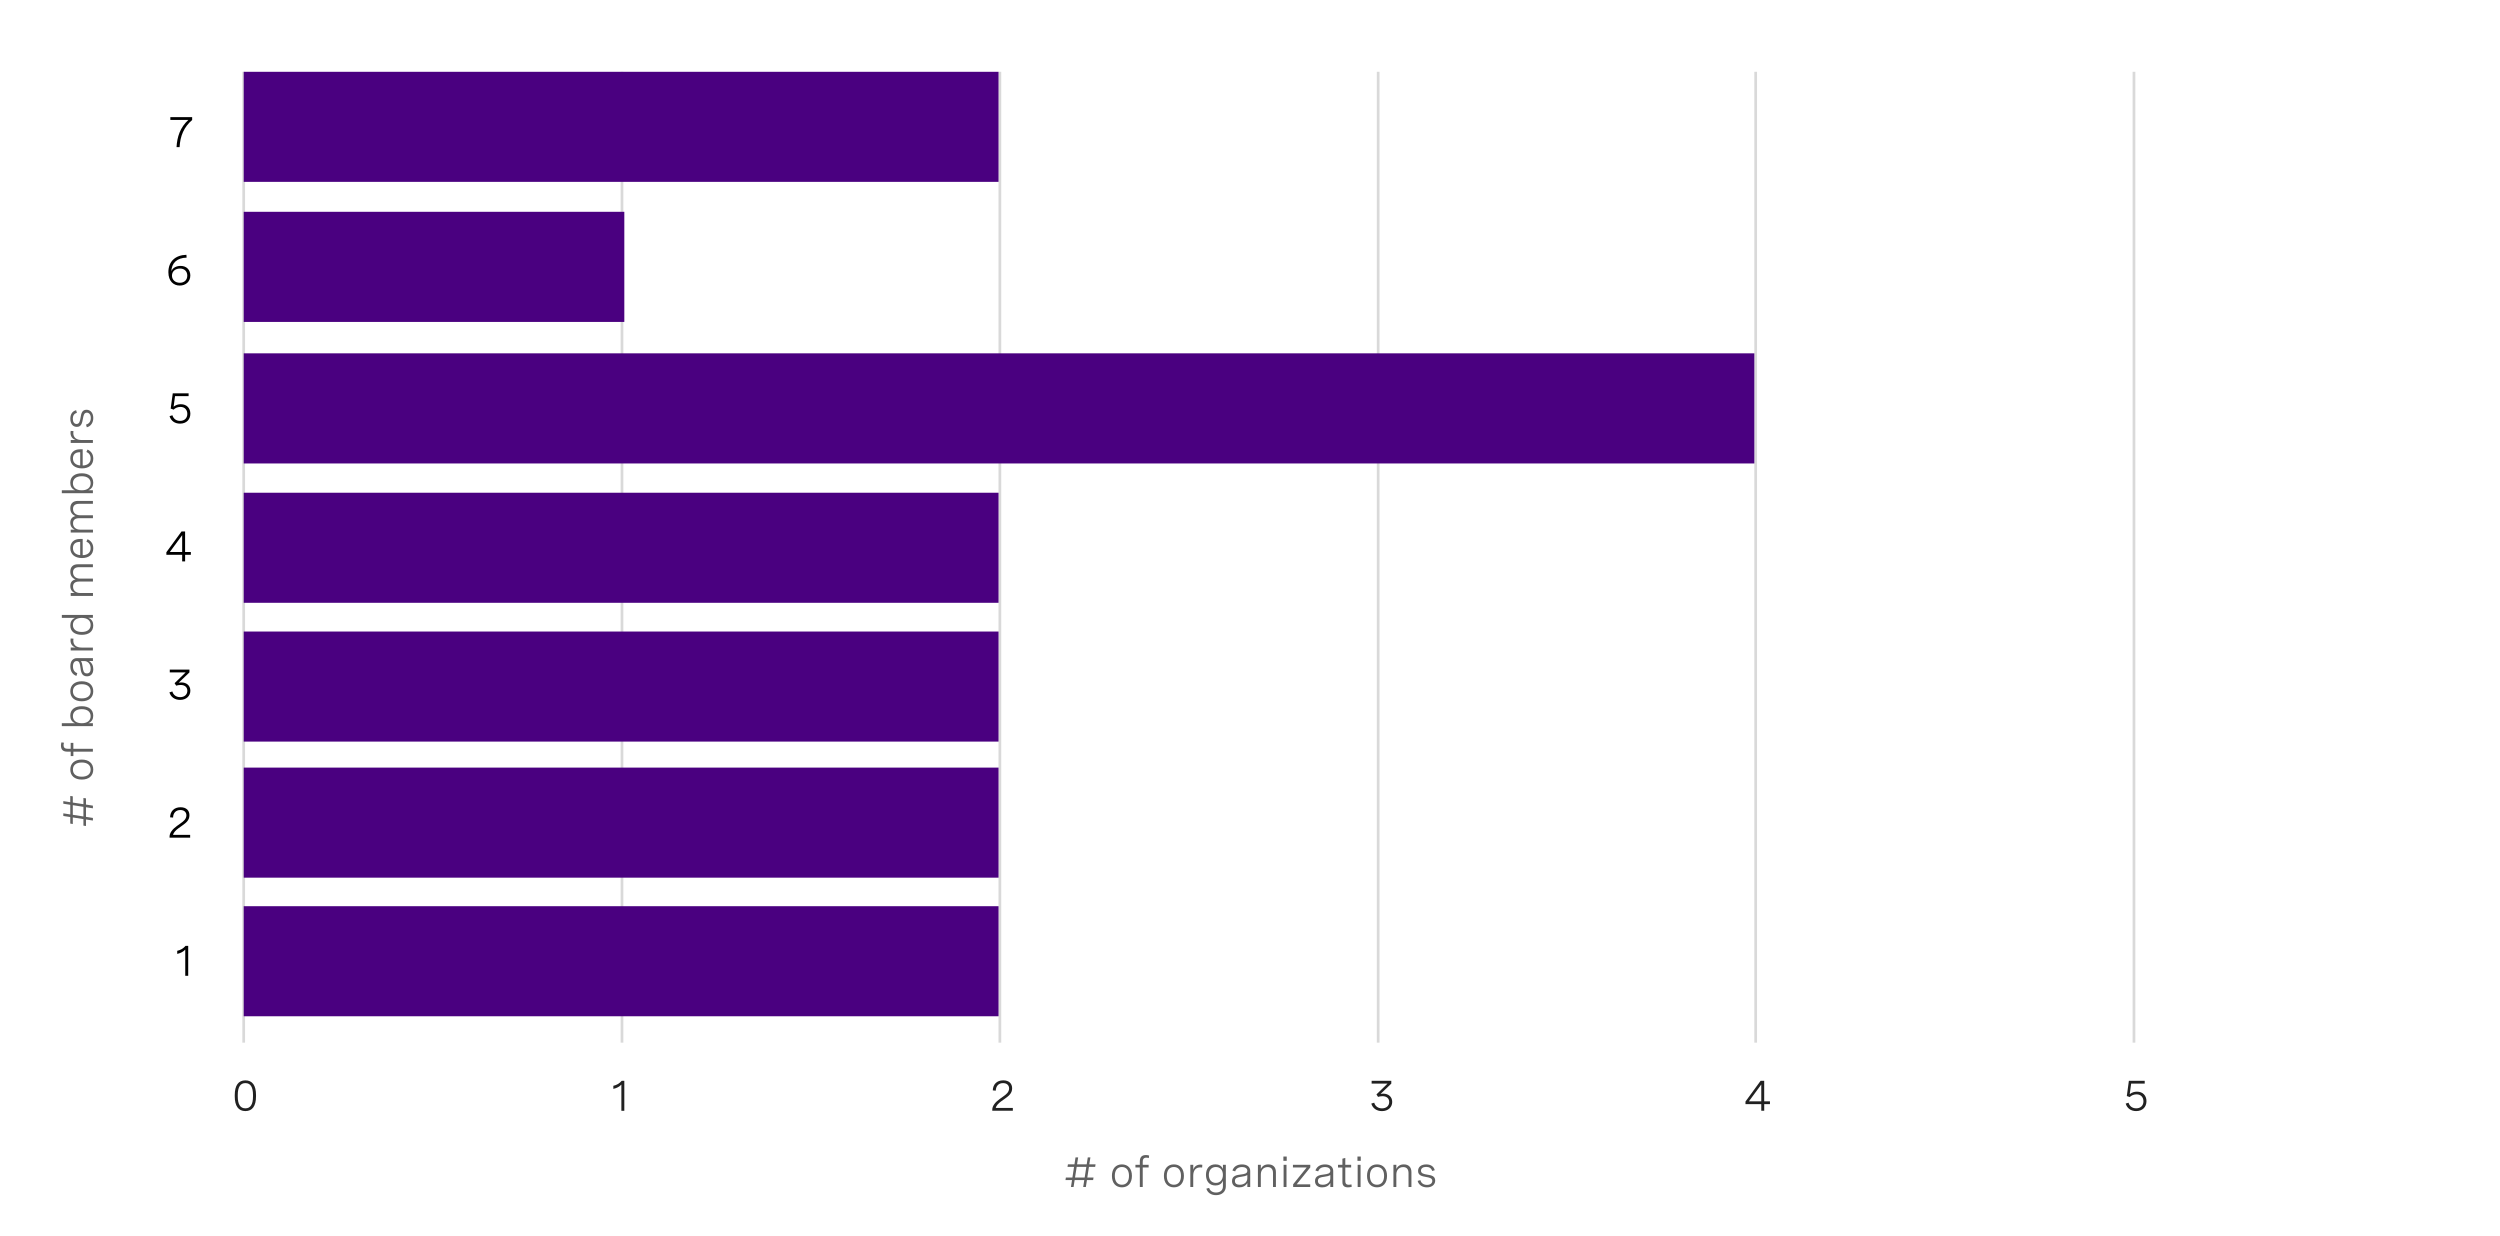 <?xml version="1.0" encoding="UTF-8"?>
<svg id="puntos" xmlns="http://www.w3.org/2000/svg" xmlns:xlink="http://www.w3.org/1999/xlink" viewBox="0 0 956 472.82">
  <defs>
    <style>
      .cls-1 {
        fill: #4a0080;
      }

      .cls-2 {
        fill: #212121;
      }

      .cls-3 {
        clip-rule: evenodd;
      }

      .cls-3, .cls-4 {
        fill: none;
      }

      .cls-4 {
        clip-path: url(#clippath);
      }

      .cls-5 {
        fill: #606060;
      }

      .cls-6 {
        fill: #d9d9d9;
      }
    </style>
    <clipPath id="clippath">
      <polygon class="cls-3" points="68.93 430.17 1015.28 430.17 1015.28 -107.75 68.93 -107.75 68.93 430.17 68.93 430.17"/>
    </clipPath>
  </defs>
  <g class="cls-4">
    <path class="cls-6" d="m527.53,398.71h-1.04V27.45h1.04v371.26Zm-144.66,0h-1.04V27.45h1.04v371.26Zm-144.5,0h-1.04V27.45h1.04v371.26Zm578.18,0h-1.04V27.45h1.04v371.26Zm-144.66,0h-1.04V27.45h1.04v371.26Zm-578.18,0h-1.04V27.45h1.04v371.26Z"/>
  </g>
  <path class="cls-2" d="m97.9,418.76v.49c0,3.69-1.39,5.63-4.06,5.63s-4.07-1.94-4.07-5.63v-.49c0-3.69,1.39-5.63,4.07-5.63s4.06,1.94,4.06,5.63Zm-6.98,0v.49c0,3.07.96,4.58,2.92,4.58s2.91-1.51,2.91-4.58v-.49c0-3.07-.96-4.58-2.91-4.58s-2.92,1.51-2.92,4.58Z"/>
  <path class="cls-2" d="m238.74,413.3v11.46h-1.13v-10.02c-.73.81-1.76,1.36-3.07,1.65v-1.18c1.3-.28,2.37-.93,3.19-1.9h1Z"/>
  <path class="cls-2" d="m387.32,424.75h-7.88v-.4c0-1.45,1.14-2.87,2.83-4.08l1.49-1.07c.88-.62,2.12-1.52,2.12-2.98,0-1.22-.86-2.04-2.31-2.04-1.65,0-2.74,1.07-2.79,2.89l-1.14-.1c.06-2.24,1.48-3.85,4.01-3.85,2.23,0,3.39,1.27,3.39,3.06,0,1.95-1.38,2.95-2.64,3.86l-1.62,1.16c-1.04.75-1.82,1.62-2.02,2.47h6.55v1.07Z"/>
  <path class="cls-2" d="m524.5,413.3h7.53v1.08l-4.09,3.92c.33-.06.66-.09.99-.09,1.97,0,3.45,1.17,3.45,3.17s-1.54,3.51-3.92,3.51c-2.03,0-3.56-1.08-4.08-2.88l1.12-.34c.35,1.32,1.45,2.17,2.98,2.17,1.64,0,2.75-.97,2.75-2.44,0-1.38-.98-2.22-2.58-2.22-.61,0-1.25.12-1.69.27l-.61-.95,4.23-4.12h-6.07v-1.07Z"/>
  <path class="cls-2" d="m674.64,421.14h2.19v1.07h-2.19v2.54h-1.13v-2.54h-6.04v-.98l5.79-7.93h1.37v7.84Zm-1.13,0v-6.43l-4.72,6.43h4.72Z"/>
  <path class="cls-2" d="m820.14,413.3v1.07h-5.19l-.54,4.03c.84-.68,1.8-.95,2.75-.95,2.33,0,3.65,1.57,3.65,3.64,0,2.24-1.54,3.79-3.95,3.79-1.98,0-3.48-1.06-4-2.87l1.09-.33c.4,1.36,1.48,2.15,2.93,2.15,1.72,0,2.77-1.1,2.77-2.68,0-1.46-.9-2.67-2.64-2.67-1.01,0-1.99.41-2.6,1.04l-1.12-.4.79-5.82h6.07Z"/>
  <path d="m71.97,361.68v11.46h-1.13v-10.02c-.73.81-1.76,1.36-3.07,1.65v-1.18c1.3-.28,2.37-.93,3.19-1.9h1Z"/>
  <path d="m72.72,320.32h-7.88v-.4c0-1.45,1.14-2.87,2.83-4.08l1.49-1.07c.88-.62,2.12-1.52,2.12-2.98,0-1.22-.86-2.04-2.31-2.04-1.65,0-2.74,1.07-2.79,2.89l-1.14-.1c.06-2.24,1.48-3.85,4.01-3.85,2.23,0,3.39,1.27,3.39,3.06,0,1.95-1.38,2.95-2.64,3.86l-1.62,1.16c-1.04.75-1.81,1.62-2.02,2.47h6.55v1.07Z"/>
  <path d="m64.91,256.05h7.53v1.08l-4.09,3.92c.33-.06.66-.09.99-.09,1.97,0,3.45,1.17,3.45,3.17s-1.54,3.51-3.92,3.51c-2.03,0-3.57-1.08-4.08-2.88l1.12-.34c.35,1.32,1.45,2.17,2.98,2.17,1.64,0,2.75-.97,2.75-2.44,0-1.38-.98-2.22-2.58-2.22-.61,0-1.25.12-1.69.27l-.61-.95,4.23-4.12h-6.07v-1.07Z"/>
  <path d="m70.79,211.08h2.19v1.07h-2.19v2.54h-1.13v-2.54h-6.04v-.98l5.79-7.93h1.37v7.84Zm-1.13,0v-6.43l-4.72,6.43h4.72Z"/>
  <path d="m72.12,150.42v1.07h-5.19l-.54,4.03c.84-.68,1.8-.95,2.75-.95,2.33,0,3.65,1.57,3.65,3.64,0,2.24-1.54,3.79-3.95,3.79-1.98,0-3.48-1.06-4-2.87l1.09-.33c.4,1.36,1.48,2.15,2.93,2.15,1.72,0,2.77-1.1,2.77-2.68,0-1.46-.9-2.67-2.64-2.67-1.01,0-1.99.41-2.6,1.04l-1.12-.4.79-5.82h6.07Z"/>
  <path d="m71.36,98.52c-3.71.08-5.73,2.07-5.84,5.27.46-1.42,2-2.11,3.54-2.11,2.34,0,3.72,1.56,3.72,3.67,0,2.37-1.76,3.85-4.06,3.85s-4.33-1.61-4.33-5.11c0-4.17,2.74-6.56,6.9-6.65l.07,1.09Zm.26,6.88c0-1.63-1.07-2.71-2.78-2.71s-3.08,1-3.08,2.71c0,1.62,1.27,2.73,3,2.73,1.64,0,2.86-1,2.86-2.74Z"/>
  <path d="m65.14,44.8h8.34v1.09c-3.14,2.67-4.59,6.13-4.8,10.36h-1.17c.22-3.98,1.39-7.5,4.51-10.39h-6.88v-1.06Z"/>
  <path class="cls-1" d="m670.87,177.22H93.2v-42.1h577.66v42.1h0Zm-432.13-54.12H93.2v-42.1h145.54v42.1h0Zm143.1-53.56H93.2V27.45h288.64v42.1h0Zm0,160.97H93.2v-42.1h288.64v42.1h0Zm0,53.08H93.2v-42.1h288.64v42.1h0Zm0,52.04H93.2v-42.1h288.64v42.1h0Zm0,53H93.2v-42.1h288.64v42.1h0Z"/>
  <g>
    <path class="cls-5" d="m416.54,445.25h2.4l-.15.97h-2.38l-.62,4.06h2.37l-.15.98h-2.37l-.41,2.65h-1.02l.41-2.65h-3.68l-.41,2.65h-1l.41-2.65h-2.5l.15-.98h2.5l.62-4.06h-2.5l.16-.97h2.5l.41-2.66h1.01l-.42,2.66h3.68l.42-2.66h1l-.43,2.66Zm-1.13.97h-3.68l-.64,4.06h3.69l.63-4.06Z"/>
    <path class="cls-5" d="m432.85,449.65c0,2.74-1.47,4.39-3.83,4.39s-3.82-1.65-3.82-4.39,1.47-4.39,3.82-4.39,3.83,1.66,3.83,4.39Zm-6.55,0c0,2.18,1.02,3.39,2.71,3.39s2.72-1.21,2.72-3.39-1.02-3.39-2.72-3.39-2.71,1.22-2.71,3.39Z"/>
    <path class="cls-5" d="m435.87,453.91v-7.47h-1.68v-1.02h1.68v-1.27c0-1.75.85-2.46,2.34-2.46.42,0,.82.06,1.22.19l-.14.97c-.32-.11-.62-.16-.92-.16-1.16,0-1.39.76-1.39,1.59v1.13h2.26v1.02h-2.26v7.47h-1.11Z"/>
    <path class="cls-5" d="m452.73,449.65c0,2.74-1.47,4.39-3.83,4.39s-3.82-1.65-3.82-4.39,1.47-4.39,3.82-4.39,3.83,1.66,3.83,4.39Zm-6.55,0c0,2.18,1.02,3.39,2.71,3.39s2.72-1.21,2.72-3.39-1.02-3.39-2.72-3.39-2.71,1.22-2.71,3.39Z"/>
    <path class="cls-5" d="m455.19,445.42h1.11v1.88c.45-1.39,1.51-1.96,2.75-1.96.24,0,.48.02.72.07l-.07,1.06c-.25-.03-.48-.06-.72-.06-1.73,0-2.69,1.16-2.69,3.18v4.31h-1.11v-8.49Z"/>
    <path class="cls-5" d="m468.76,445.42v8.22c0,2.01-1.47,3.39-3.75,3.39-1.94,0-3.27-1.01-3.7-2.48l1.06-.3c.33,1.12,1.26,1.77,2.65,1.77,1.65,0,2.63-.91,2.63-2.36v-2.14c-.52,1.3-1.58,1.81-2.88,1.81-2.38,0-3.61-1.73-3.61-4.05s1.2-4.03,3.61-4.03c1.26,0,2.33.47,2.88,1.78v-1.62h1.12Zm-6.5,3.87c0,1.83,1.02,3.05,2.69,3.05s2.69-1.22,2.69-3.05-1.01-3.03-2.69-3.03-2.69,1.22-2.69,3.03Z"/>
    <path class="cls-5" d="m478.08,447.84v6.08h-1.1v-1.55c-.7,1.26-1.92,1.68-3.13,1.68-1.75,0-2.73-.92-2.73-2.42,0-2.09,1.87-2.31,3.45-2.51,1.34-.18,2.4-.34,2.4-1.4,0-.86-.69-1.44-2.04-1.44s-2.24.6-2.59,1.65l-1.06-.32c.48-1.44,1.74-2.34,3.67-2.34s3.14.93,3.14,2.58Zm-1.11,2.74v-1.24c-.56.38-1.45.53-2.34.66-1.26.18-2.4.32-2.4,1.6,0,1.01.71,1.45,1.83,1.45,1.62,0,2.91-.91,2.91-2.46Z"/>
    <path class="cls-5" d="m481.03,445.42h1.11v1.61c.51-1.12,1.44-1.77,2.87-1.77,1.89,0,2.9,1.14,2.9,2.95v5.7h-1.11v-5.3c0-1.47-.67-2.32-2.04-2.32-1.64,0-2.62,1.22-2.62,2.8v4.81h-1.11v-8.49Z"/>
    <path class="cls-5" d="m492.04,442.26v1.64h-1.27v-1.64h1.27Zm-.08,3.16v8.49h-1.11v-8.49h1.11Z"/>
    <path class="cls-5" d="m501.05,445.42v1l-5.21,6.47h5.19v1.01h-6.53v-1.03l5.18-6.44h-5.26v-1.02h6.63Z"/>
    <path class="cls-5" d="m509.82,447.84v6.08h-1.1v-1.55c-.7,1.26-1.92,1.68-3.13,1.68-1.75,0-2.73-.92-2.73-2.42,0-2.09,1.87-2.31,3.45-2.51,1.34-.18,2.4-.34,2.4-1.4,0-.86-.69-1.44-2.04-1.44s-2.24.6-2.59,1.65l-1.06-.32c.48-1.44,1.74-2.34,3.67-2.34s3.14.93,3.14,2.58Zm-1.11,2.74v-1.24c-.56.38-1.45.53-2.34.66-1.26.18-2.4.32-2.4,1.6,0,1.01.71,1.45,1.83,1.45,1.62,0,2.91-.91,2.91-2.46Z"/>
    <path class="cls-5" d="m516.68,445.42v1.02h-2.24v5.22c0,.73.2,1.39,1.32,1.39.32,0,.67-.06,1.03-.15l.11.93c-.49.14-1.01.22-1.49.22-2.08,0-2.08-1.56-2.08-2.15v-5.45h-1.68v-1.02h1.68v-2.35l1.11-.29v2.64h2.24Z"/>
    <path class="cls-5" d="m520.36,442.26v1.64h-1.27v-1.64h1.27Zm-.08,3.16v8.49h-1.11v-8.49h1.11Z"/>
    <path class="cls-5" d="m530.4,449.65c0,2.74-1.47,4.39-3.83,4.39s-3.82-1.65-3.82-4.39,1.47-4.39,3.82-4.39,3.83,1.66,3.83,4.39Zm-6.55,0c0,2.18,1.02,3.39,2.71,3.39s2.72-1.21,2.72-3.39-1.02-3.39-2.72-3.39-2.71,1.22-2.71,3.39Z"/>
    <path class="cls-5" d="m532.85,445.42h1.11v1.61c.51-1.12,1.44-1.77,2.87-1.77,1.89,0,2.9,1.14,2.9,2.95v5.7h-1.11v-5.3c0-1.47-.67-2.32-2.04-2.32-1.64,0-2.62,1.22-2.62,2.8v4.81h-1.11v-8.49Z"/>
    <path class="cls-5" d="m547.66,447.78c-.3-1.01-1.05-1.56-2.29-1.56s-1.99.57-1.99,1.44c0,1.11,1.15,1.3,2.41,1.52,1.44.23,3.03.49,3.03,2.26,0,1.56-1.25,2.61-3.15,2.61-1.74,0-3.15-.88-3.56-2.47l1.04-.31c.32,1.27,1.33,1.83,2.53,1.83,1.26,0,2.03-.62,2.03-1.51,0-1.1-1.17-1.3-2.43-1.52-1.44-.26-3.01-.55-3.01-2.3,0-1.58,1.26-2.5,3.13-2.5s2.92.92,3.25,2.22l-1,.3Z"/>
  </g>
  <g>
    <path class="cls-5" d="m26.87,306.77v-2.4l.97.15v2.38l4.06.62v-2.37l.98.15v2.37l2.65.41v1.02l-2.65-.41v3.68l2.65.41v1l-2.65-.41v2.5l-.98-.15v-2.5l-4.06-.62v2.5l-.97-.16v-2.5l-2.66-.41v-1.01l2.66.42v-3.68l-2.66-.42v-1l2.66.43Zm.97,1.13v3.68l4.06.64v-3.69l-4.06-.63Z"/>
    <path class="cls-5" d="m31.27,290.46c2.74,0,4.39,1.47,4.39,3.83s-1.65,3.82-4.39,3.82-4.39-1.47-4.39-3.82,1.66-3.83,4.39-3.83Zm0,6.55c2.18,0,3.39-1.02,3.39-2.71s-1.21-2.72-3.39-2.72-3.39,1.02-3.39,2.72,1.22,2.71,3.39,2.71Z"/>
    <path class="cls-5" d="m35.53,287.44h-7.47v1.68h-1.02v-1.68h-1.27c-1.75,0-2.46-.85-2.46-2.34,0-.42.06-.82.19-1.22l.97.14c-.11.32-.16.62-.16.92,0,1.16.76,1.39,1.59,1.39h1.13v-2.26h1.02v2.26h7.47v1.11Z"/>
    <path class="cls-5" d="m35.53,277.67h-11.89v-1.11h5.09c-1.34-.54-1.86-1.61-1.86-2.89,0-2.39,1.78-3.61,4.39-3.61s4.39,1.21,4.39,3.62c0,1.27-.49,2.32-1.89,2.88h1.76v1.1Zm-4.26-6.49c-2.12,0-3.39,1-3.39,2.68s1.26,2.7,3.39,2.7,3.39-1.01,3.39-2.7-1.27-2.68-3.39-2.68Z"/>
    <path class="cls-5" d="m31.27,260.52c2.74,0,4.39,1.47,4.39,3.83s-1.65,3.82-4.39,3.82-4.39-1.47-4.39-3.82,1.66-3.83,4.39-3.83Zm0,6.55c2.18,0,3.39-1.02,3.39-2.71s-1.21-2.72-3.39-2.72-3.39,1.02-3.39,2.72,1.22,2.71,3.39,2.71Z"/>
    <path class="cls-5" d="m29.46,251.67h6.08v1.1h-1.55c1.26.7,1.68,1.92,1.68,3.13,0,1.75-.92,2.73-2.42,2.73-2.09,0-2.31-1.87-2.51-3.45-.18-1.34-.34-2.4-1.4-2.4-.86,0-1.44.69-1.44,2.04s.6,2.24,1.65,2.59l-.32,1.06c-1.44-.48-2.34-1.74-2.34-3.67s.93-3.14,2.58-3.14Zm2.74,1.11h-1.24c.38.56.53,1.45.66,2.34.18,1.26.32,2.4,1.6,2.4,1.01,0,1.45-.71,1.45-1.83,0-1.62-.91-2.91-2.46-2.91Z"/>
    <path class="cls-5" d="m27.04,248.73v-1.11h1.88c-1.39-.45-1.96-1.51-1.96-2.75,0-.24.02-.48.07-.72l1.06.07c-.03.25-.06.48-.06.72,0,1.73,1.16,2.69,3.18,2.69h4.31v1.11h-8.49Z"/>
    <path class="cls-5" d="m35.53,235.16v1.1h-1.76c1.39.58,1.89,1.61,1.89,2.89,0,2.41-1.79,3.61-4.39,3.61s-4.39-1.21-4.39-3.6c0-1.28.52-2.36,1.86-2.89h-5.09v-1.12h11.89Zm-4.26,1.12c-2.13,0-3.39,1.02-3.39,2.7s1.26,2.68,3.39,2.68,3.39-1,3.39-2.68-1.26-2.7-3.39-2.7Z"/>
    <path class="cls-5" d="m27.04,227.88v-1.11h1.58c-1.12-.48-1.74-1.39-1.74-2.7s.69-2.2,1.99-2.5c-1.26-.49-1.99-1.45-1.99-2.96,0-1.84,1.08-2.83,2.88-2.83h5.77v1.11h-5.28c-1.52,0-2.33.68-2.33,1.97,0,1.51,1.13,2.41,2.73,2.41h4.89v1.12h-5.28c-1.52,0-2.33.65-2.33,1.94,0,1.52,1.13,2.44,2.73,2.44h4.89v1.11h-8.49Z"/>
    <path class="cls-5" d="m31.62,206.1v6.2c1.77-.04,3.04-.92,3.04-2.69,0-1.31-.69-2.11-1.63-2.49l.44-.92c1.28.57,2.2,1.68,2.2,3.47,0,2.47-1.76,3.73-4.33,3.73-2.74,0-4.46-1.44-4.46-3.82,0-2.09,1.34-3.48,3.72-3.48h1.02Zm-.95,6.18v-5.06h-.16c-1.77,0-2.62.95-2.62,2.39,0,1.65,1.18,2.54,2.79,2.67Z"/>
    <path class="cls-5" d="m27.04,203.65v-1.11h1.58c-1.12-.48-1.74-1.39-1.74-2.7s.69-2.2,1.99-2.5c-1.26-.49-1.99-1.45-1.99-2.96,0-1.84,1.08-2.83,2.88-2.83h5.77v1.11h-5.28c-1.52,0-2.33.68-2.33,1.97,0,1.51,1.13,2.41,2.73,2.41h4.89v1.12h-5.28c-1.52,0-2.33.65-2.33,1.94,0,1.52,1.13,2.44,2.73,2.44h4.89v1.11h-8.49Z"/>
    <path class="cls-5" d="m35.53,188.6h-11.89v-1.11h5.09c-1.34-.54-1.86-1.61-1.86-2.89,0-2.39,1.78-3.61,4.39-3.61s4.39,1.21,4.39,3.62c0,1.27-.49,2.32-1.89,2.88h1.76v1.1Zm-4.26-6.49c-2.12,0-3.39,1-3.39,2.68s1.26,2.7,3.39,2.7,3.39-1.01,3.39-2.7-1.27-2.68-3.39-2.68Z"/>
    <path class="cls-5" d="m31.62,171.81v6.2c1.77-.04,3.04-.92,3.04-2.69,0-1.31-.69-2.11-1.63-2.49l.44-.92c1.28.57,2.2,1.68,2.2,3.47,0,2.47-1.76,3.73-4.33,3.73-2.74,0-4.46-1.44-4.46-3.82,0-2.09,1.34-3.48,3.72-3.48h1.02Zm-.95,6.18v-5.06h-.16c-1.77,0-2.62.95-2.62,2.39,0,1.65,1.18,2.54,2.79,2.67Z"/>
    <path class="cls-5" d="m27.04,169.36v-1.11h1.88c-1.39-.45-1.96-1.51-1.96-2.75,0-.24.02-.48.07-.72l1.06.07c-.03.25-.06.48-.06.72,0,1.73,1.16,2.69,3.18,2.69h4.31v1.11h-8.49Z"/>
    <path class="cls-5" d="m29.4,157.85c-1.01.3-1.56,1.05-1.56,2.29s.57,1.99,1.44,1.99c1.11,0,1.3-1.15,1.52-2.41.23-1.44.49-3.03,2.26-3.03,1.56,0,2.61,1.25,2.61,3.15,0,1.74-.88,3.15-2.47,3.56l-.31-1.04c1.27-.32,1.83-1.33,1.83-2.53,0-1.26-.62-2.03-1.51-2.03-1.1,0-1.3,1.17-1.52,2.43-.26,1.44-.55,3.01-2.3,3.01-1.58,0-2.5-1.26-2.5-3.13s.92-2.92,2.22-3.25l.3,1Z"/>
  </g>
</svg>